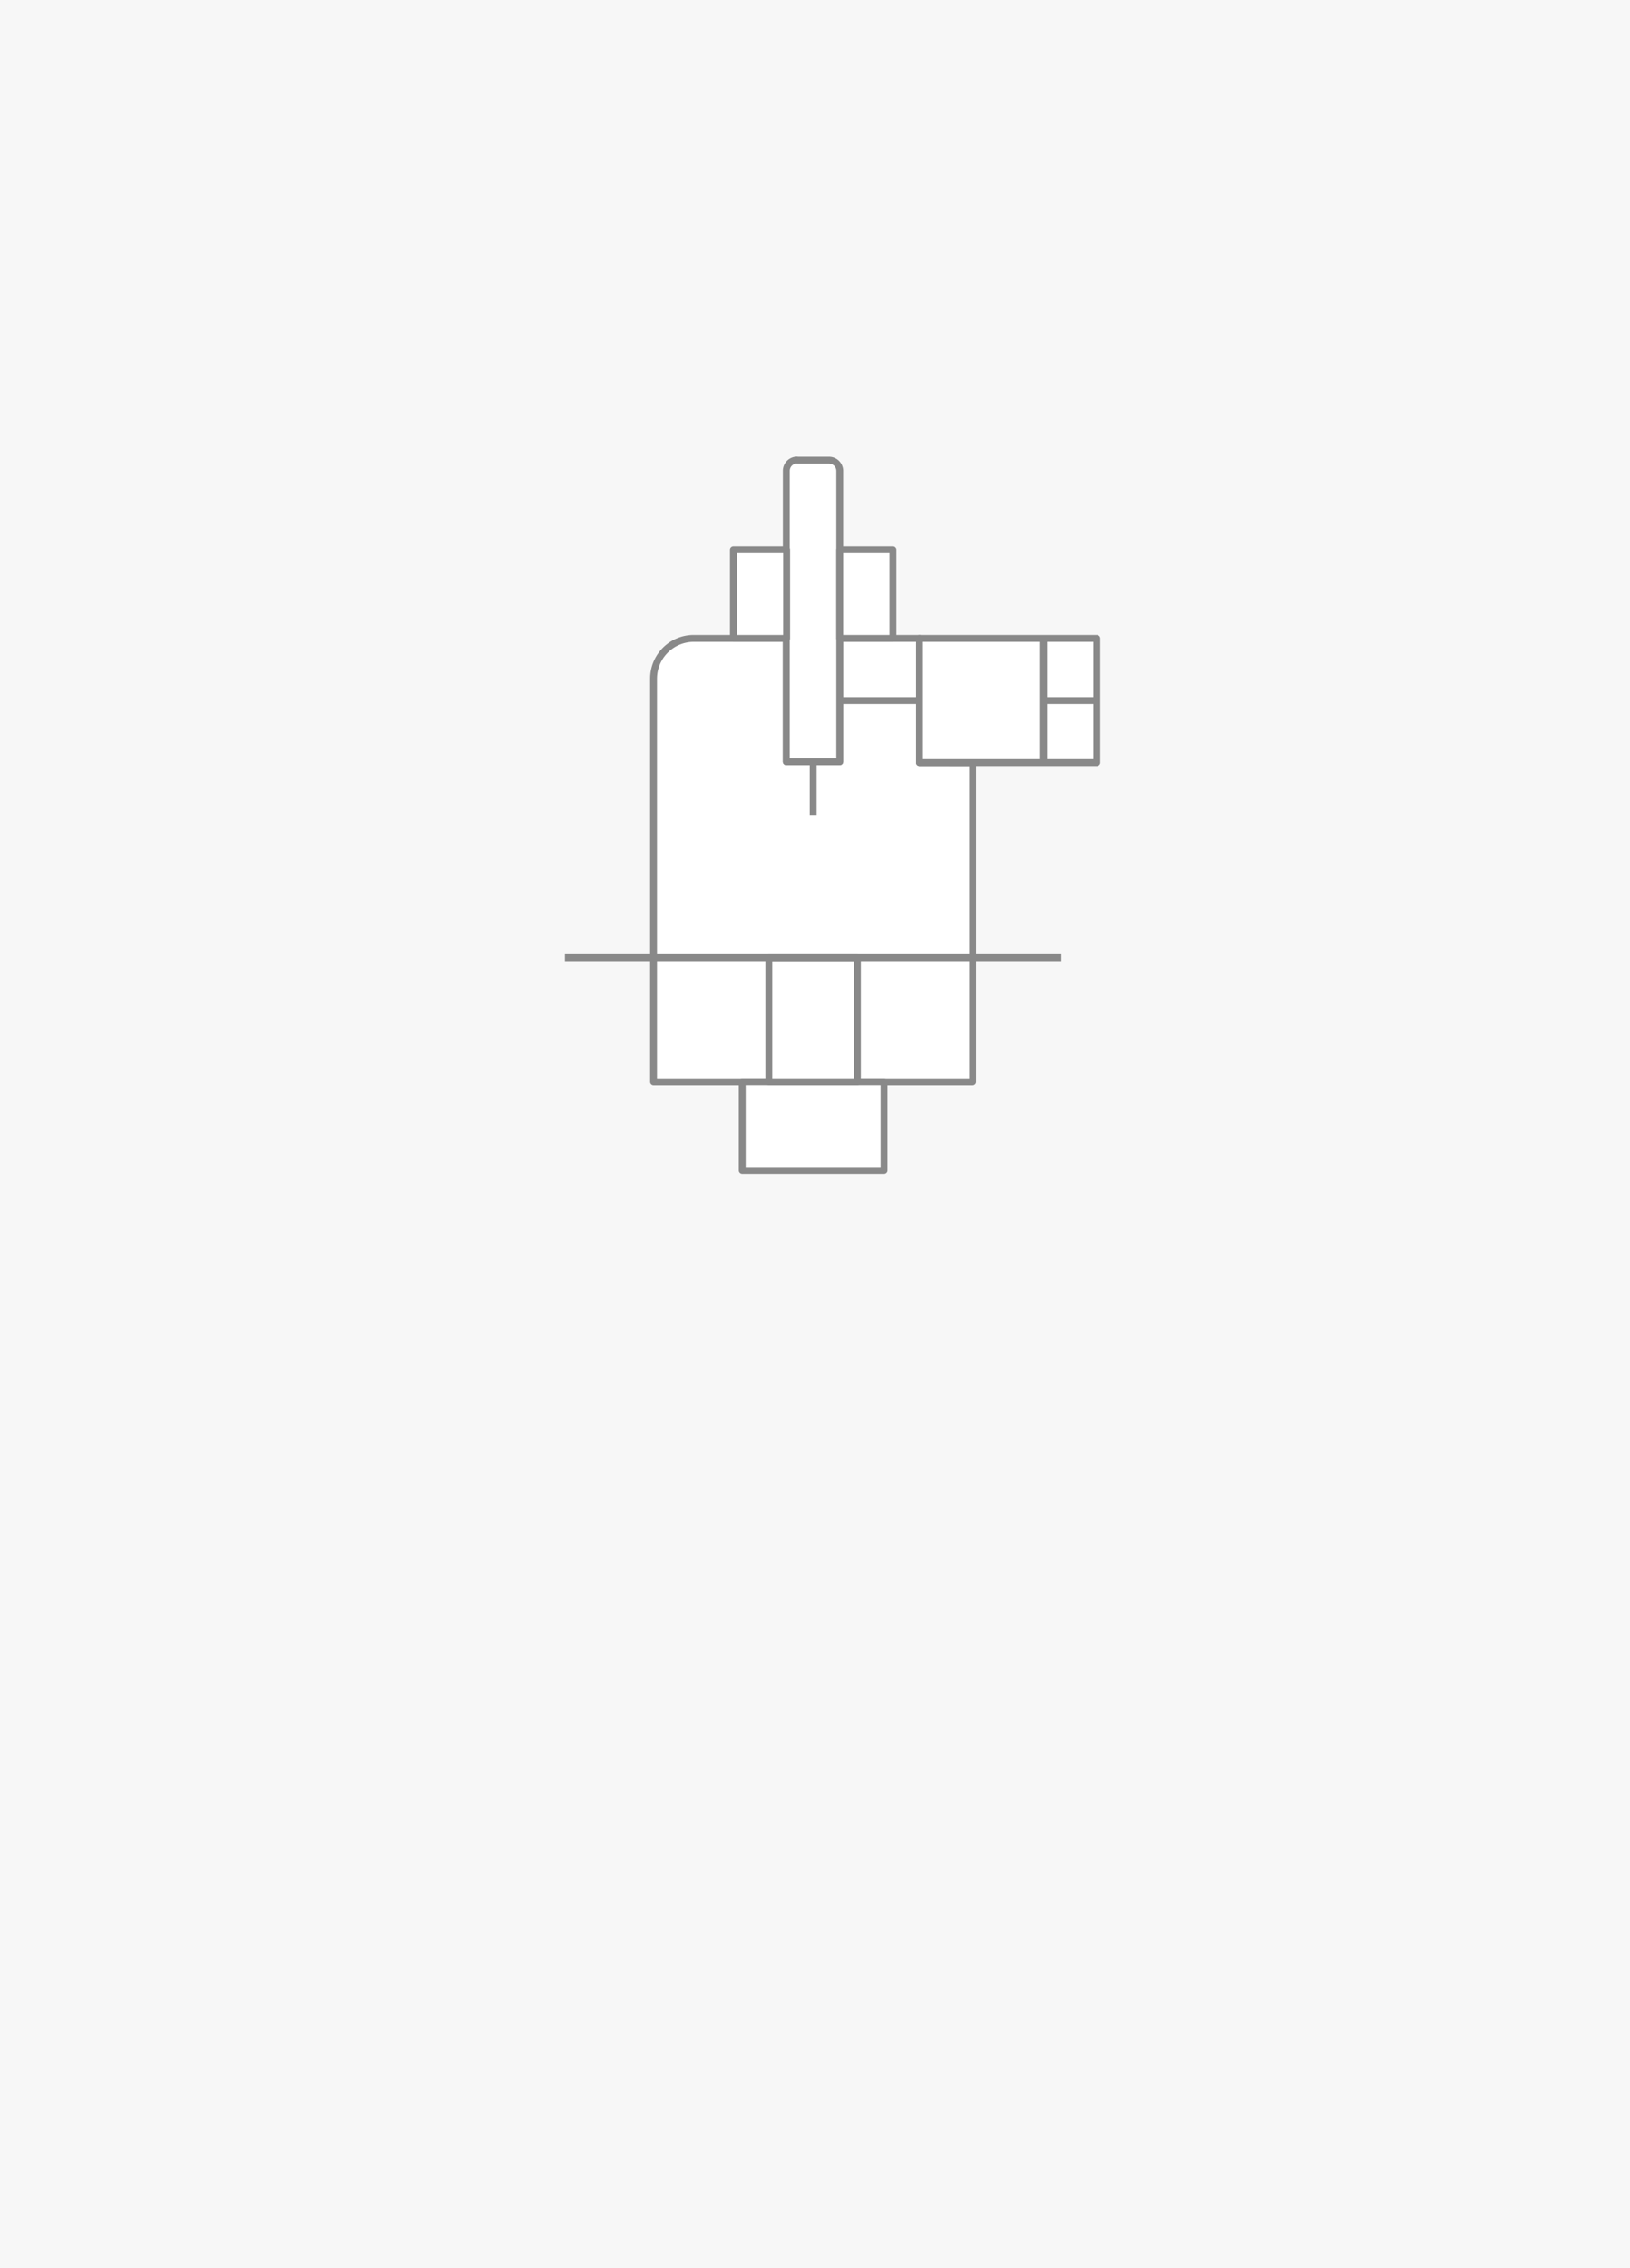 <svg id="Calque_1" data-name="Calque 1" xmlns="http://www.w3.org/2000/svg" viewBox="0 0 284 395"><defs><style>.cls-1{fill:#f7f7f7;}.cls-2{fill:#fff;stroke:#898989;stroke-linejoin:round;stroke-width:1.2px;}</style></defs><path class="cls-1" d="M0,0H284V395H0Z"/><path class="cls-2" d="M160.21,132.81V111.19h-13.9v21.47H137V111.19H120.87a7,7,0,0,0-7,7v70.23h55.59v-55.6Z"/><rect class="cls-2" x="129.32" y="188.41" width="24.71" height="15.44"/><rect class="cls-2" x="133.95" y="166.79" width="15.44" height="21.62"/><path class="cls-2" d="M138.91,80.15h5.53A1.87,1.87,0,0,1,146.31,82v50.64a0,0,0,0,1,0,0H137a0,0,0,0,1,0,0V82a1.87,1.87,0,0,1,1.87-1.87Z"/><rect class="cls-2" x="127.78" y="95.75" width="9.27" height="15.44"/><rect class="cls-2" x="146.31" y="95.75" width="9.27" height="15.44"/><line class="cls-2" x1="98.43" y1="166.79" x2="184.92" y2="166.79"/><line class="cls-2" x1="146.31" y1="122" x2="160.21" y2="122"/><rect class="cls-2" x="160.21" y="111.19" width="30.89" height="21.62"/><line class="cls-2" x1="181.83" y1="122" x2="191.09" y2="122"/><line class="cls-2" x1="181.83" y1="111.19" x2="181.83" y2="132.81"/><line class="cls-2" x1="141.68" y1="132.66" x2="141.68" y2="141.92"/></svg>